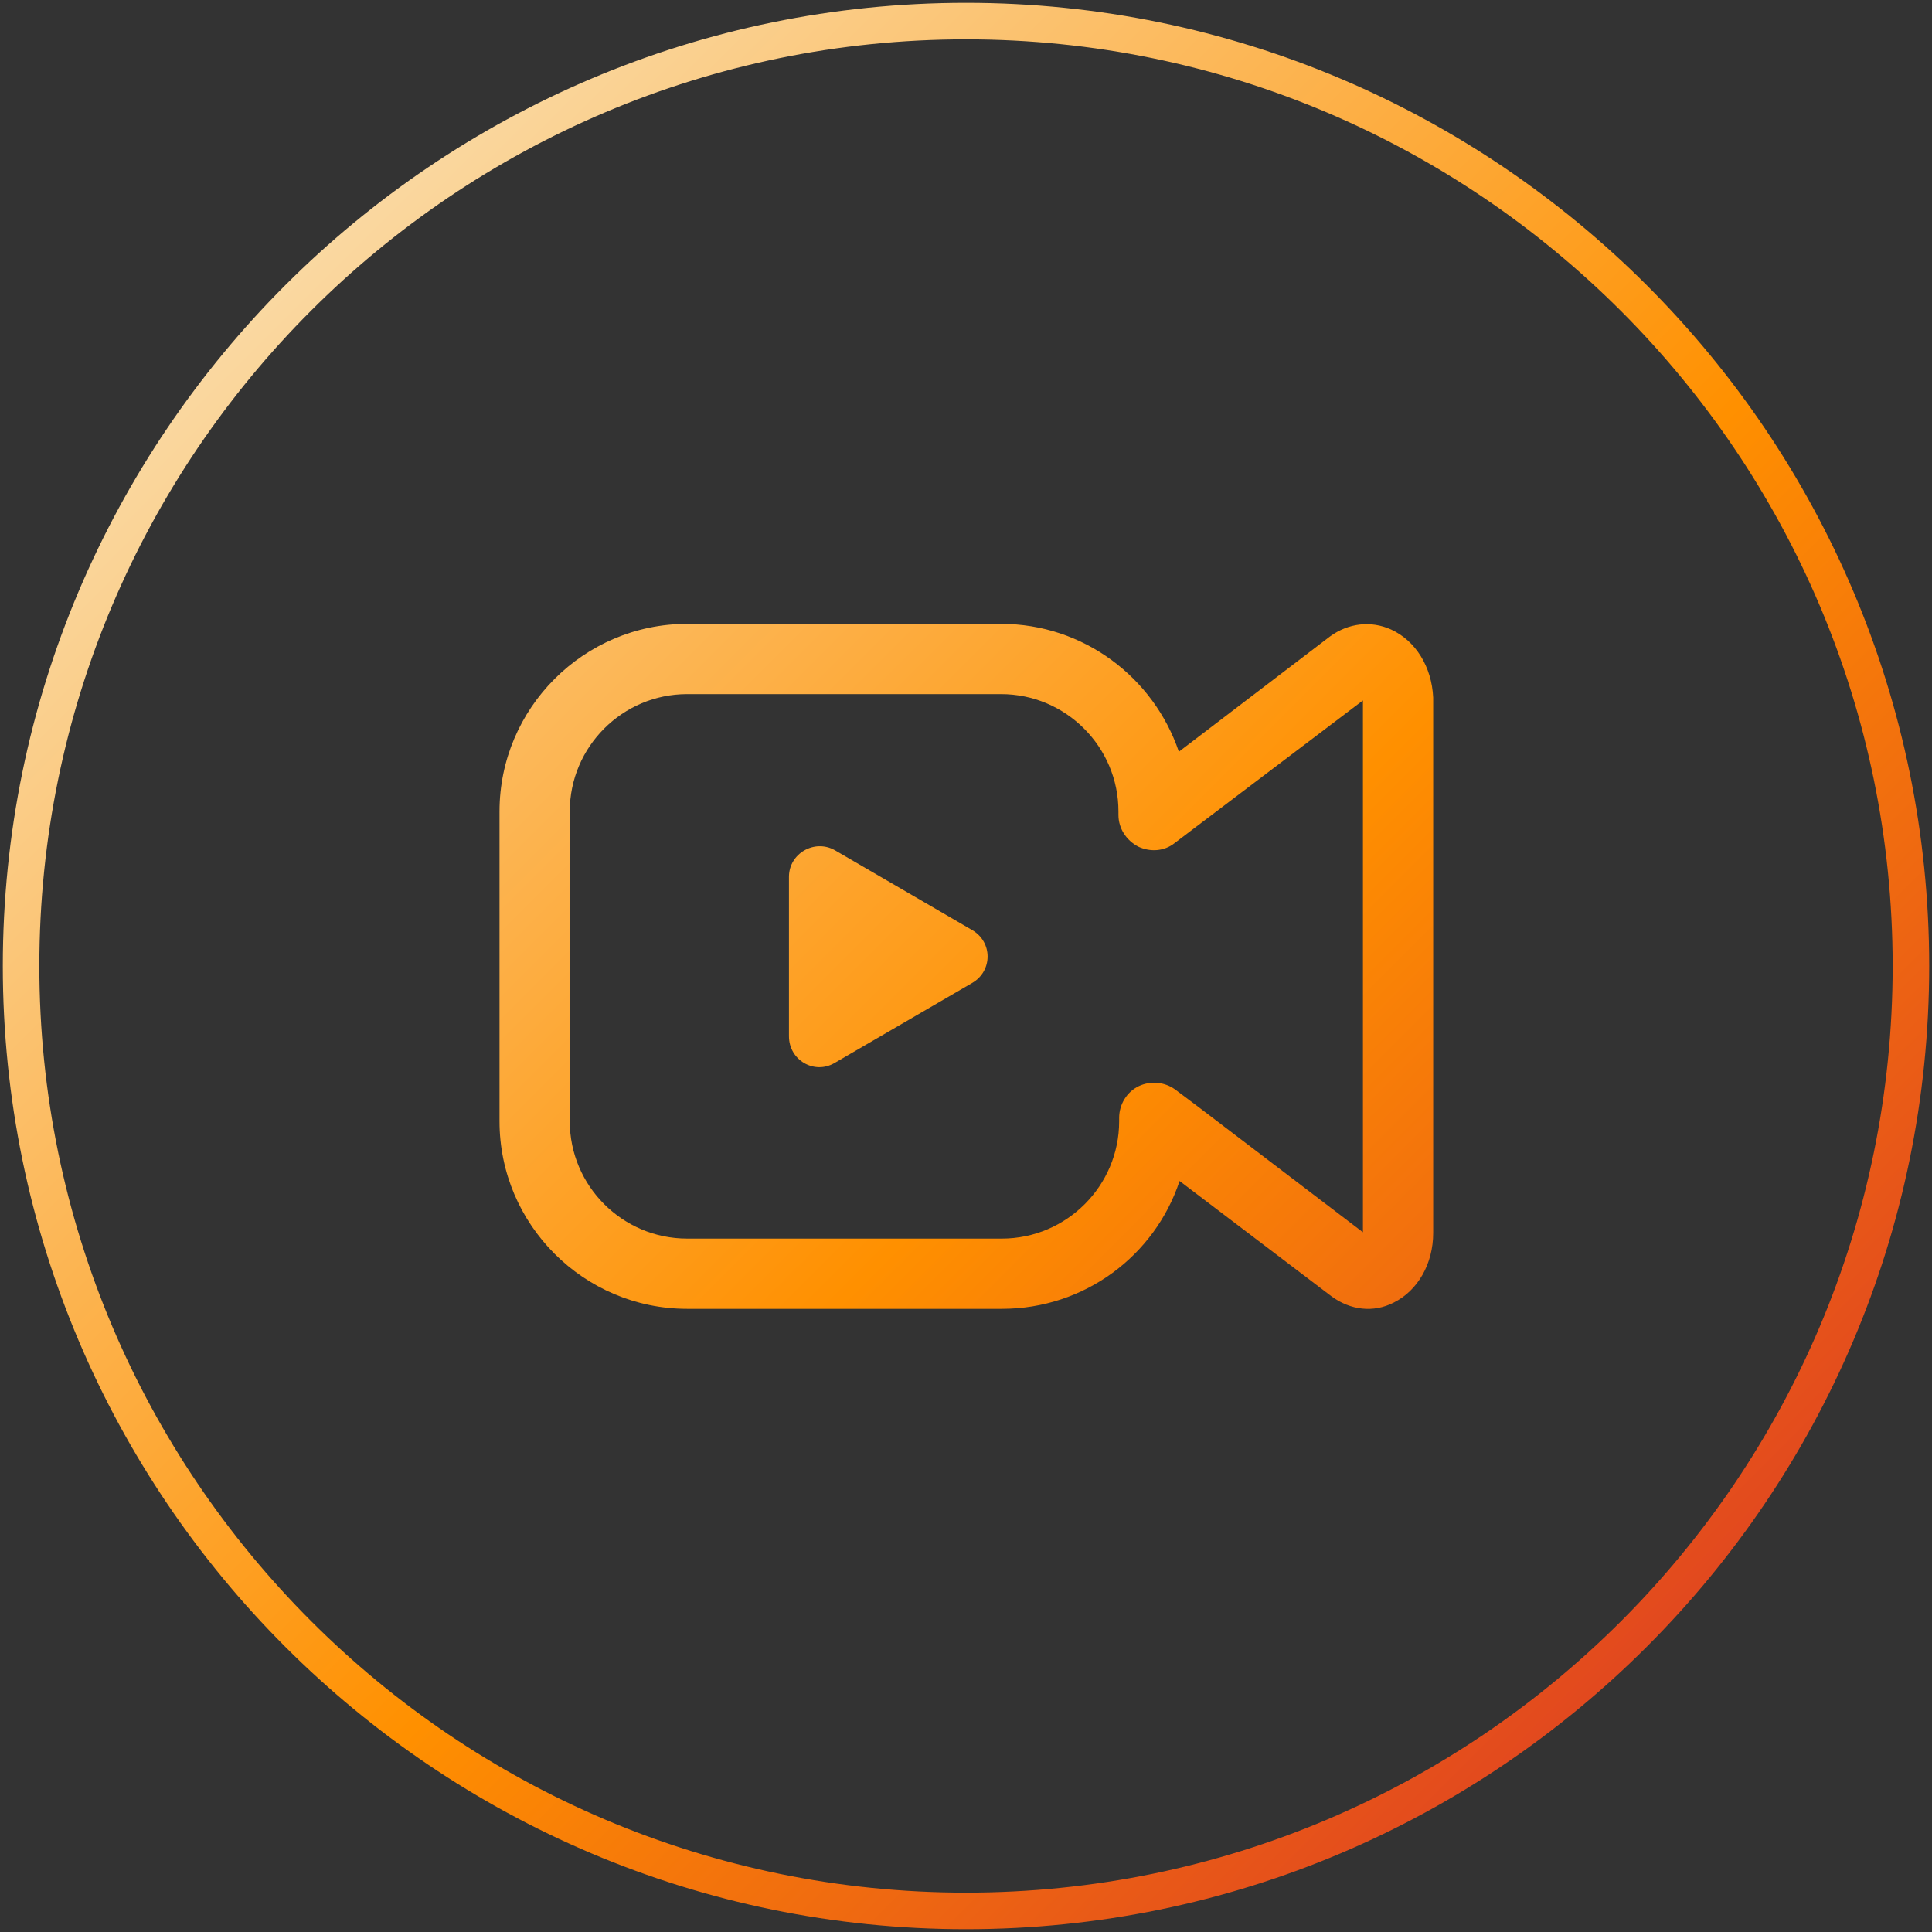 <?xml version="1.0" encoding="utf-8"?>
<!-- Generator: Adobe Illustrator 25.2.1, SVG Export Plug-In . SVG Version: 6.00 Build 0)  -->
<svg version="1.1" id="圖層_1" xmlns="http://www.w3.org/2000/svg" xmlns:xlink="http://www.w3.org/1999/xlink" x="0px" y="0px"
	 width="275px" height="275px" viewBox="0 0 275 275" style="enable-background:new 0 0 275 275;" xml:space="preserve">
<rect x="0" y="0" width="275" height="275" fill="#333333" stroke="none"/>
<style type="text/css">
	.st0{fill:url(#SVGID_1_);}
	.st1{fill:url(#SVGID_2_);}
	.st2{fill:url(#SVGID_3_);}
</style>
<g>
	<linearGradient id="SVGID_1_" gradientUnits="userSpaceOnUse" x1="5" y1="5" x2="281.934" y2="281.934">
		<stop  offset="1.331947e-07" style="stop-color:#F8EFD4"/>
		<stop  offset="0.532" style="stop-color:#FF9000"/>
		<stop  offset="1" style="stop-color:#D11F30"/>
	</linearGradient>
	<path class="st0" d="M137.5,0.4C61.9,0.4,0.4,61.9,0.4,137.5c0,75.6,61.5,137.1,137.1,137.1c75.6,0,137.1-61.5,137.1-137.1
		C274.6,61.9,213.1,0.4,137.5,0.4z M137.5,269.4c-72.8,0-131.9-59.2-131.9-131.9C5.6,64.7,64.7,5.6,137.5,5.6
		c72.8,0,131.9,59.2,131.9,131.9C269.4,210.3,210.3,269.4,137.5,269.4z"/>
	<linearGradient id="SVGID_2_" gradientUnits="userSpaceOnUse" x1="7.428" y1="2.572" x2="284.362" y2="279.506">
		<stop  offset="1.331947e-07" style="stop-color:#F8EFD4"/>
		<stop  offset="0.532" style="stop-color:#FF9000"/>
		<stop  offset="1" style="stop-color:#D11F30"/>
	</linearGradient>
	<path class="st1" d="M198,89.6c-2.9-1.3-6.1-0.9-8.7,1L167.8,107c-3.6-10.6-13.6-18.2-25.3-18.2H97.8c-14.7,0-26.7,12-26.7,26.7
		v44.1c0,14.7,12,26.7,26.7,26.7h44.8c11.8,0,21.8-7.6,25.3-18.2l21.6,16.4c2.7,2,6,2.4,8.9,0.9c3.4-1.7,5.6-5.5,5.6-9.9v-76
		c0-0.1,0-0.2,0-0.2C203.8,94.9,201.5,91.2,198,89.6z M194,175.4l-23.5-17.9l-3.2-2.4c-1.5-1.1-3.5-1.3-5.2-0.5
		c-1.7,0.8-2.8,2.6-2.8,4.5v0.5c0,9.2-7.5,16.7-16.7,16.7H97.8c-9.2,0-16.7-7.5-16.7-16.7v-44.1c0-9.2,7.5-16.7,16.7-16.7h44.7
		c9.2,0,16.7,7.5,16.7,16.7v0.5c0,1.9,1.1,3.6,2.8,4.5c1.7,0.8,3.7,0.7,5.2-0.5L194,99.7V175.4z"/>
	<linearGradient id="SVGID_3_" gradientUnits="userSpaceOnUse" x1="-2.71" y1="12.71" x2="274.224" y2="289.644">
		<stop  offset="1.331947e-07" style="stop-color:#F8EFD4"/>
		<stop  offset="0.532" style="stop-color:#FF9000"/>
		<stop  offset="1" style="stop-color:#D11F30"/>
	</linearGradient>
	<path class="st2" d="M138.4,132.4l-9.8-5.7l-9.8-5.7c-2.9-1.6-6.5,0.5-6.5,3.8v11.4v11.3c0,3.4,3.6,5.5,6.5,3.8l9.8-5.7l9.8-5.7
		C141.3,138.2,141.3,134.1,138.4,132.4z"/>
</g>
</svg>
